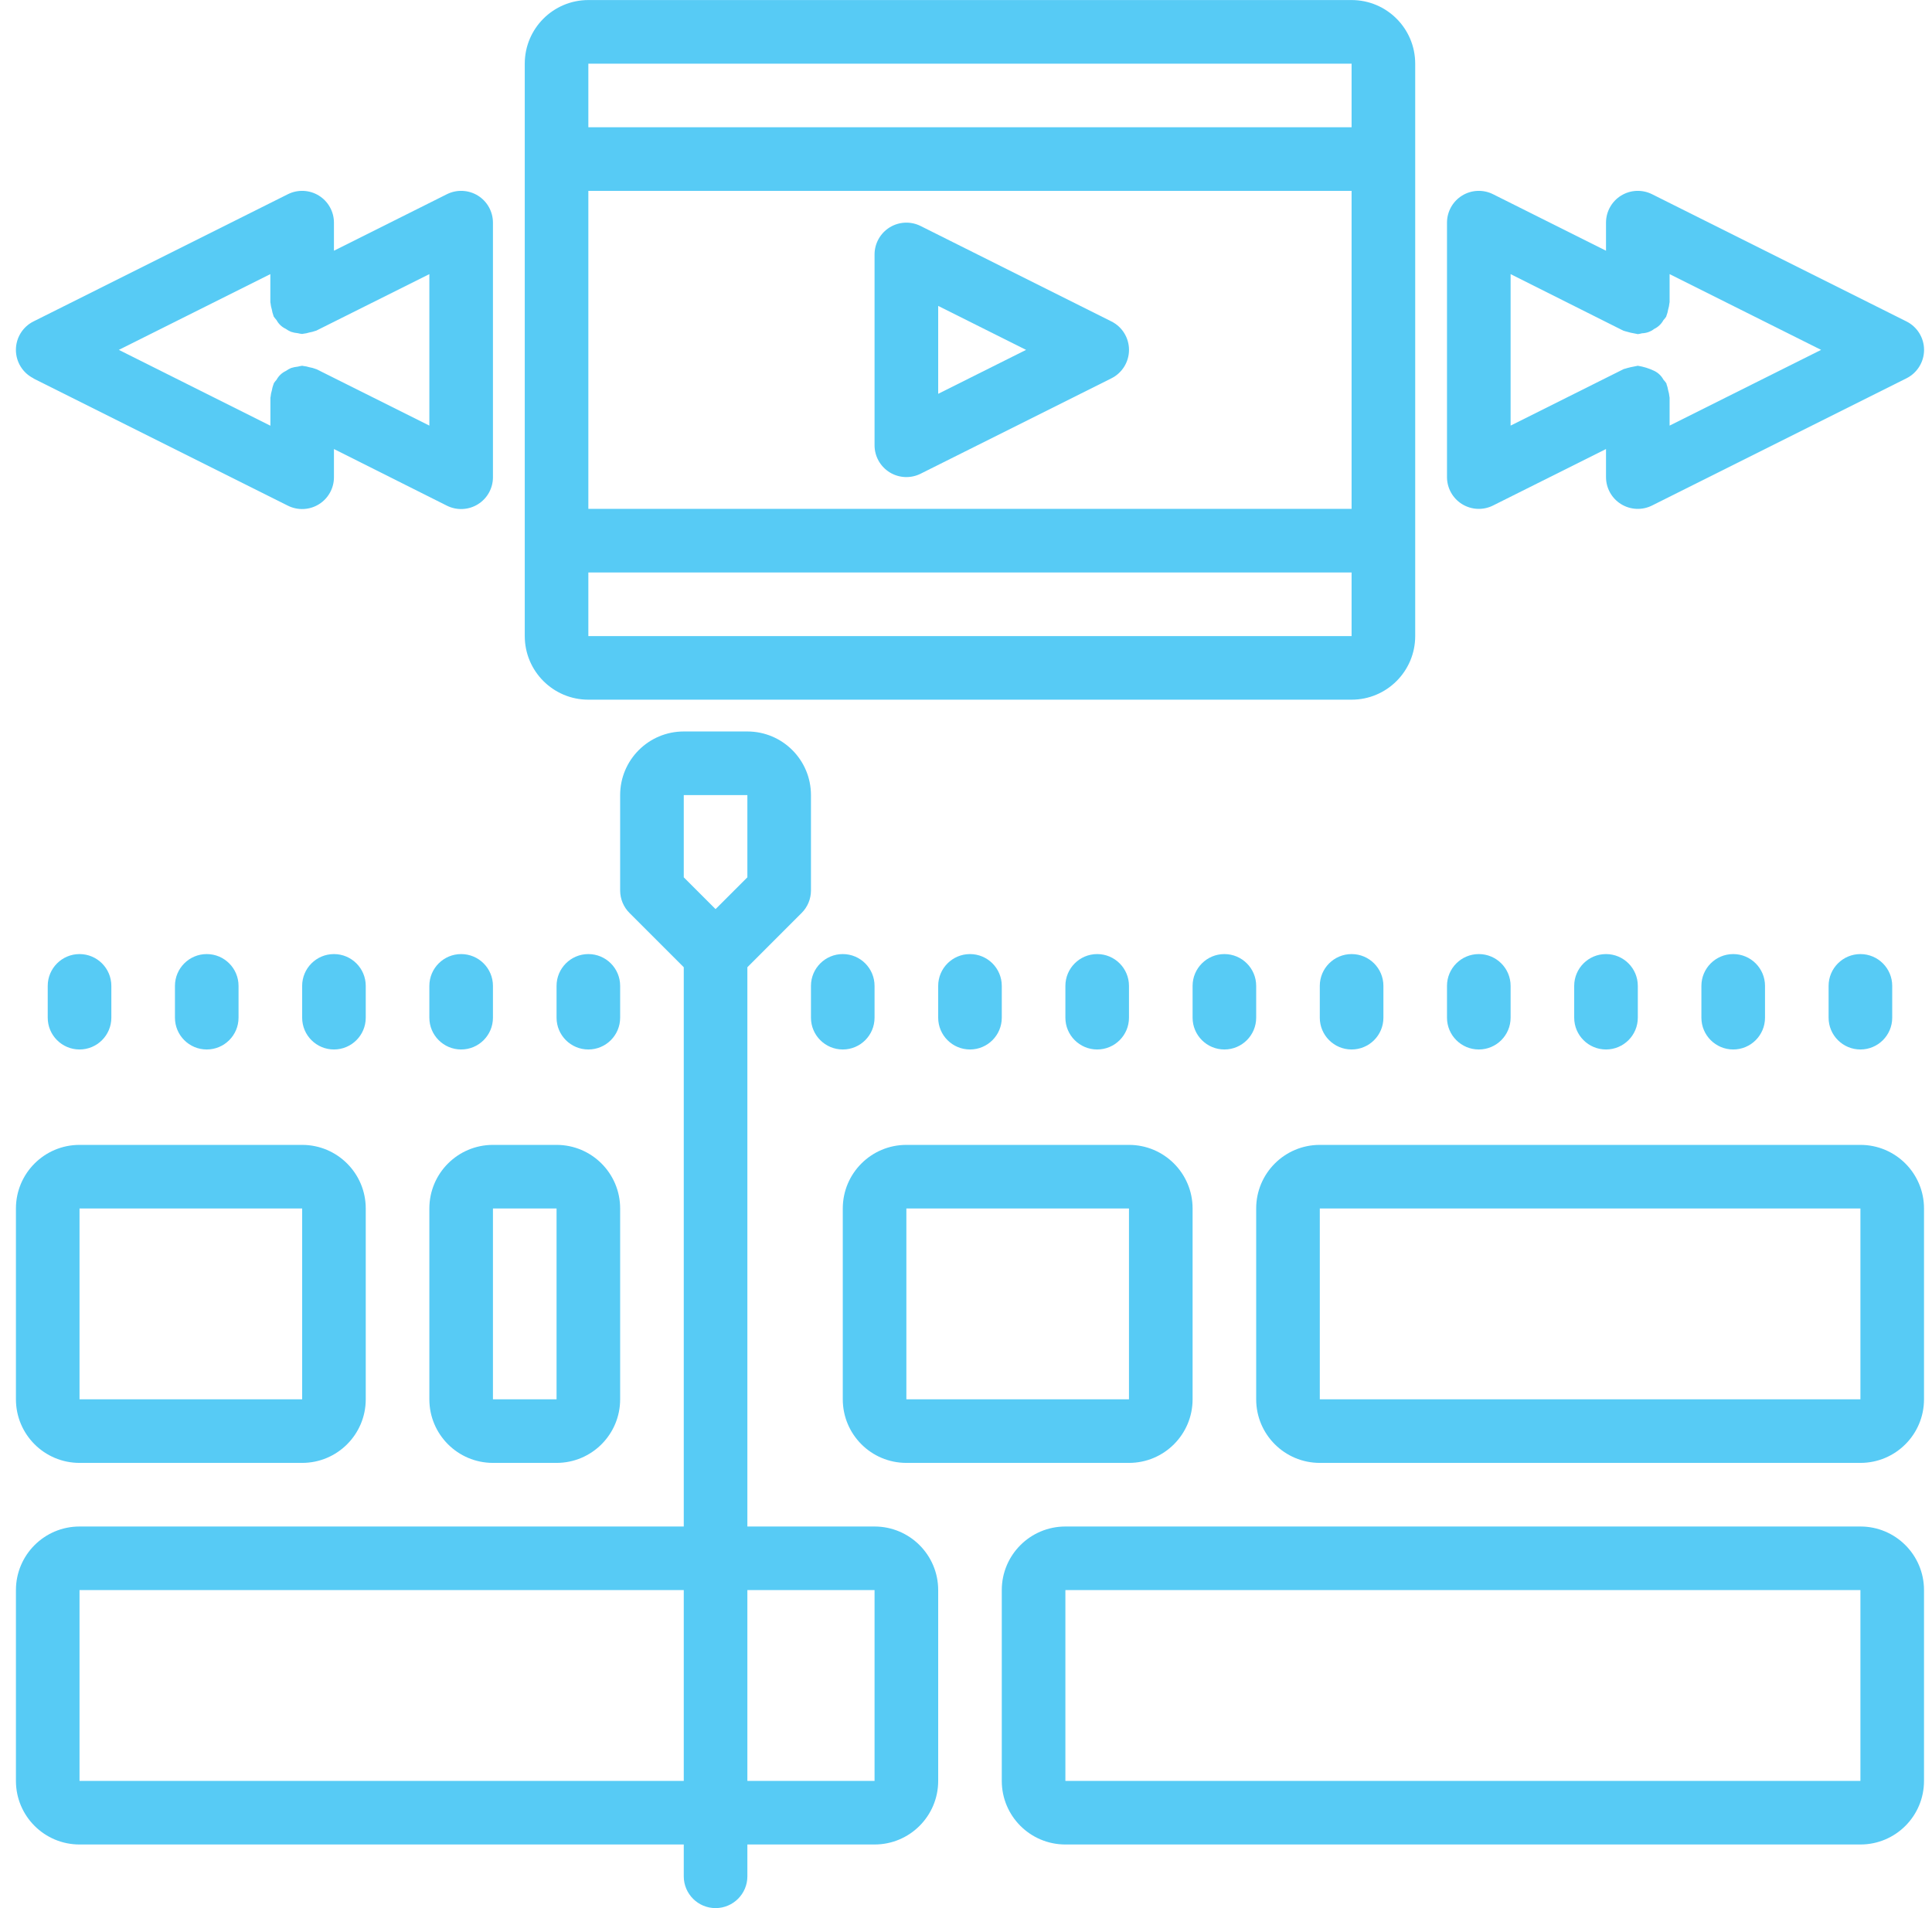 <?xml version="1.0" encoding="UTF-8"?> <svg xmlns="http://www.w3.org/2000/svg" width="81" height="80" viewBox="0 0 81 80" fill="none"><g clip-path="url(#clip0_201_414)"><path d="M3.334 61.334H12.668C14.14 61.334 15.334 60.14 15.334 58.668V50.667C15.334 49.195 14.14 48.001 12.668 48.001H3.334C1.862 48.001 0.668 49.195 0.668 50.667V58.668C0.668 60.14 1.862 61.334 3.334 61.334ZM3.334 50.667H12.668V58.668H3.334V50.667Z" fill="#57CBF5"></path><path d="M18.001 58.668C18.001 60.14 19.195 61.334 20.667 61.334H23.334C24.807 61.334 26 60.14 26 58.668V50.667C26 49.195 24.807 48.001 23.334 48.001H20.667C19.195 48.001 18.001 49.195 18.001 50.667V58.668ZM20.667 50.667H23.334V58.668H20.667V50.667Z" fill="#57CBF5"></path><path d="M38 61.334H47.333C48.806 61.334 50 60.14 50 58.668V50.667C50 49.195 48.806 48.001 47.333 48.001H38C36.527 48.001 35.334 49.195 35.334 50.667V58.668C35.334 60.14 36.527 61.334 38 61.334ZM38 50.667H47.333V58.668H38V50.667Z" fill="#57CBF5"></path><path d="M77.999 48.001H55.333C53.86 48.001 52.666 49.195 52.666 50.667V58.668C52.666 60.14 53.86 61.334 55.333 61.334H77.999C79.472 61.334 80.665 60.14 80.665 58.668V50.667C80.665 49.195 79.472 48.001 77.999 48.001ZM55.333 58.668V50.667H77.999V58.668H55.333Z" fill="#57CBF5"></path><path d="M77.999 64.001H44.667C43.194 64.001 42 65.195 42 66.667V74.667C42 76.14 43.194 77.333 44.667 77.333H77.999C79.472 77.333 80.665 76.14 80.665 74.667V66.667C80.665 65.195 79.472 64.001 77.999 64.001ZM77.999 74.667H44.667V66.667H77.999V74.667Z" fill="#57CBF5"></path><path d="M3.334 77.333H28.667V78.667C28.667 79.403 29.264 80 30 80C30.736 80 31.334 79.403 31.334 78.667V77.333H36.666C38.139 77.333 39.334 76.14 39.334 74.667V66.667C39.334 65.195 38.139 64.001 36.666 64.001H31.334V40.553L33.609 38.277C33.86 38.027 34 37.688 34 37.335V33.335C34 31.862 32.806 30.668 31.334 30.668H28.667C27.194 30.668 26 31.862 26 33.335V37.335C26 37.688 26.141 38.027 26.391 38.277L28.667 40.553V64.001H3.334C1.862 64.001 0.668 65.195 0.668 66.667V74.667C0.668 76.14 1.862 77.333 3.334 77.333ZM28.667 33.335H31.334V36.783L30 38.116L28.667 36.783V33.335ZM36.666 66.667V74.667H31.334V66.667H36.666ZM3.334 66.667H28.667V74.667H3.334V66.667Z" fill="#57CBF5"></path><path d="M2.001 41.335V42.668C2.001 43.404 2.598 44.001 3.334 44.001C4.071 44.001 4.668 43.404 4.668 42.668V41.335C4.668 40.598 4.071 40.001 3.334 40.001C2.598 40.001 2.001 40.598 2.001 41.335Z" fill="#57CBF5"></path><path d="M7.335 41.335V42.668C7.335 43.404 7.931 44.001 8.668 44.001C9.404 44.001 10.001 43.404 10.001 42.668V41.335C10.001 40.598 9.404 40.001 8.668 40.001C7.931 40.001 7.335 40.598 7.335 41.335Z" fill="#57CBF5"></path><path d="M12.668 41.335V42.668C12.668 43.404 13.264 44.001 14.001 44.001C14.737 44.001 15.334 43.404 15.334 42.668V41.335C15.334 40.598 14.737 40.001 14.001 40.001C13.264 40.001 12.668 40.598 12.668 41.335Z" fill="#57CBF5"></path><path d="M20.667 42.668V41.335C20.667 40.598 20.07 40.001 19.334 40.001C18.598 40.001 18.001 40.598 18.001 41.335V42.668C18.001 43.404 18.598 44.001 19.334 44.001C20.07 44.001 20.667 43.404 20.667 42.668Z" fill="#57CBF5"></path><path d="M26 41.335C26 40.598 25.404 40.001 24.667 40.001C23.931 40.001 23.334 40.598 23.334 41.335V42.668C23.334 43.404 23.931 44.001 24.667 44.001C25.404 44.001 26 43.404 26 42.668V41.335Z" fill="#57CBF5"></path><path d="M36.666 42.668V41.335C36.666 40.598 36.07 40.001 35.334 40.001C34.597 40.001 34 40.598 34 41.335V42.668C34 43.404 34.597 44.001 35.334 44.001C36.07 44.001 36.666 43.404 36.666 42.668Z" fill="#57CBF5"></path><path d="M42 42.668V41.335C42 40.598 41.403 40.001 40.667 40.001C39.931 40.001 39.334 40.598 39.334 41.335V42.668C39.334 43.404 39.931 44.001 40.667 44.001C41.403 44.001 42 43.404 42 42.668Z" fill="#57CBF5"></path><path d="M47.333 42.668V41.335C47.333 40.598 46.736 40.001 46 40.001C45.264 40.001 44.667 40.598 44.667 41.335V42.668C44.667 43.404 45.264 44.001 46 44.001C46.736 44.001 47.333 43.404 47.333 42.668Z" fill="#57CBF5"></path><path d="M50 41.335V42.668C50 43.404 50.597 44.001 51.333 44.001C52.069 44.001 52.666 43.404 52.666 42.668V41.335C52.666 40.598 52.069 40.001 51.333 40.001C50.597 40.001 50 40.598 50 41.335Z" fill="#57CBF5"></path><path d="M55.333 41.335V42.668C55.333 43.404 55.93 44.001 56.666 44.001C57.403 44.001 58 43.404 58 42.668V41.335C58 40.598 57.403 40.001 56.666 40.001C55.93 40.001 55.333 40.598 55.333 41.335Z" fill="#57CBF5"></path><path d="M62 44.001C62.736 44.001 63.333 43.404 63.333 42.668V41.335C63.333 40.598 62.736 40.001 62 40.001C61.263 40.001 60.666 40.598 60.666 41.335V42.668C60.666 43.404 61.263 44.001 62 44.001Z" fill="#57CBF5"></path><path d="M68.666 42.668V41.335C68.666 40.598 68.069 40.001 67.333 40.001C66.596 40.001 65.999 40.598 65.999 41.335V42.668C65.999 43.404 66.596 44.001 67.333 44.001C68.069 44.001 68.666 43.404 68.666 42.668Z" fill="#57CBF5"></path><path d="M73.999 42.668V41.335C73.999 40.598 73.402 40.001 72.666 40.001C71.929 40.001 71.332 40.598 71.332 41.335V42.668C71.332 43.404 71.929 44.001 72.666 44.001C73.402 44.001 73.999 43.404 73.999 42.668Z" fill="#57CBF5"></path><path d="M79.332 42.668V41.335C79.332 40.598 78.735 40.001 77.999 40.001C77.262 40.001 76.665 40.598 76.665 41.335V42.668C76.665 43.404 77.262 44.001 77.999 44.001C78.735 44.001 79.332 43.404 79.332 42.668Z" fill="#57CBF5"></path><path d="M59.333 26.669V2.669C59.333 1.196 58.139 0.002 56.666 0.002H24.667C23.195 0.002 22.001 1.196 22.001 2.669V26.669C22.001 28.141 23.195 29.335 24.667 29.335H56.666C58.139 29.335 59.333 28.141 59.333 26.669ZM56.666 2.669V5.336H24.667V2.669H56.666ZM24.667 8.002H56.666V21.335H24.667V8.002ZM24.667 26.669V24.002H56.666V26.669H24.667Z" fill="#57CBF5"></path><path d="M46.596 13.476L38.596 9.475C38.183 9.269 37.692 9.291 37.299 9.534C36.906 9.778 36.666 10.207 36.666 10.669V18.669C36.666 19.131 36.906 19.56 37.299 19.803C37.692 20.046 38.183 20.068 38.596 19.862L46.596 15.862C47.048 15.637 47.334 15.174 47.334 14.669C47.334 14.163 47.048 13.701 46.596 13.476ZM39.334 16.511V12.826L43.019 14.669L39.334 16.511Z" fill="#57CBF5"></path><path d="M79.928 13.476L69.262 8.142C68.848 7.936 68.357 7.958 67.964 8.201C67.571 8.444 67.332 8.874 67.333 9.336V10.512L62.595 8.142C62.182 7.936 61.691 7.958 61.298 8.201C60.905 8.444 60.666 8.874 60.666 9.336V20.002C60.666 20.464 60.905 20.893 61.298 21.136C61.691 21.379 62.182 21.402 62.595 21.195L67.333 18.826V20.002C67.332 20.464 67.571 20.893 67.964 21.136C68.357 21.379 68.848 21.402 69.262 21.195L79.928 15.862C80.38 15.637 80.667 15.174 80.667 14.669C80.667 14.163 80.38 13.701 79.928 13.476ZM69.999 17.844V16.669C69.999 16.654 69.991 16.643 69.991 16.628C69.983 16.538 69.965 16.448 69.938 16.362C69.924 16.275 69.901 16.19 69.87 16.107C69.87 16.094 69.87 16.079 69.859 16.067C69.823 16.014 69.784 15.964 69.74 15.917C69.653 15.756 69.517 15.627 69.352 15.548C69.135 15.444 68.904 15.373 68.666 15.335C68.652 15.335 68.641 15.343 68.627 15.343C68.452 15.372 68.279 15.412 68.11 15.465C68.096 15.471 68.082 15.465 68.07 15.476L63.333 17.844V11.493L68.07 13.869C68.082 13.869 68.096 13.869 68.11 13.88C68.279 13.932 68.452 13.972 68.627 14C68.641 14 68.652 14.009 68.666 14.009C68.727 14.001 68.787 13.989 68.846 13.973C69.029 13.967 69.207 13.904 69.352 13.791C69.517 13.712 69.653 13.583 69.74 13.422C69.784 13.375 69.823 13.325 69.859 13.272C69.859 13.259 69.859 13.245 69.87 13.231C69.901 13.149 69.924 13.064 69.938 12.977C69.965 12.89 69.983 12.8 69.991 12.71C69.991 12.696 69.999 12.685 69.999 12.67V11.493L76.351 14.669L69.999 17.844Z" fill="#57CBF5"></path><path d="M1.405 15.869L12.071 21.202C12.486 21.409 12.978 21.386 13.372 21.141C13.765 20.897 14.004 20.465 14.001 20.002V18.826L18.738 21.202C19.152 21.409 19.645 21.386 20.038 21.141C20.432 20.897 20.67 20.465 20.667 20.002V9.336C20.667 8.874 20.429 8.444 20.036 8.201C19.642 7.958 19.151 7.936 18.738 8.142L14.001 10.512V9.336C14.001 8.874 13.762 8.444 13.369 8.201C12.976 7.958 12.485 7.936 12.071 8.142L1.405 13.476C0.953 13.701 0.667 14.163 0.667 14.669C0.667 15.174 0.953 15.637 1.405 15.862V15.869ZM11.334 11.493V12.669C11.334 12.683 11.342 12.694 11.342 12.709C11.351 12.799 11.368 12.888 11.396 12.976C11.41 13.062 11.432 13.147 11.463 13.229C11.47 13.242 11.463 13.256 11.475 13.269C11.51 13.322 11.55 13.372 11.593 13.419C11.679 13.581 11.814 13.709 11.98 13.787C12.048 13.836 12.122 13.878 12.2 13.911C12.293 13.941 12.39 13.961 12.488 13.97C12.547 13.985 12.607 13.996 12.668 14.002C12.681 14.002 12.693 13.994 12.706 13.994C12.797 13.985 12.886 13.967 12.973 13.939C13.058 13.925 13.141 13.903 13.221 13.873C13.234 13.866 13.249 13.873 13.261 13.862L18.001 11.493V17.844L13.263 15.476C13.252 15.476 13.237 15.476 13.224 15.465C13.143 15.434 13.06 15.412 12.975 15.398C12.889 15.371 12.8 15.352 12.709 15.343C12.696 15.343 12.684 15.335 12.67 15.335C12.61 15.343 12.549 15.355 12.49 15.371C12.392 15.38 12.296 15.4 12.202 15.43C12.125 15.463 12.051 15.505 11.982 15.554C11.818 15.632 11.681 15.761 11.595 15.922C11.552 15.969 11.512 16.019 11.477 16.073C11.477 16.086 11.477 16.099 11.466 16.113C11.435 16.195 11.412 16.279 11.398 16.366C11.371 16.453 11.353 16.542 11.345 16.633C11.345 16.648 11.337 16.658 11.337 16.672V17.849L4.982 14.669L11.334 11.493Z" fill="#57CBF5"></path></g><defs><clipPath id="clip0_201_414"><rect width="80" height="80" fill="white" transform="translate(0.667)"></rect></clipPath></defs></svg> 